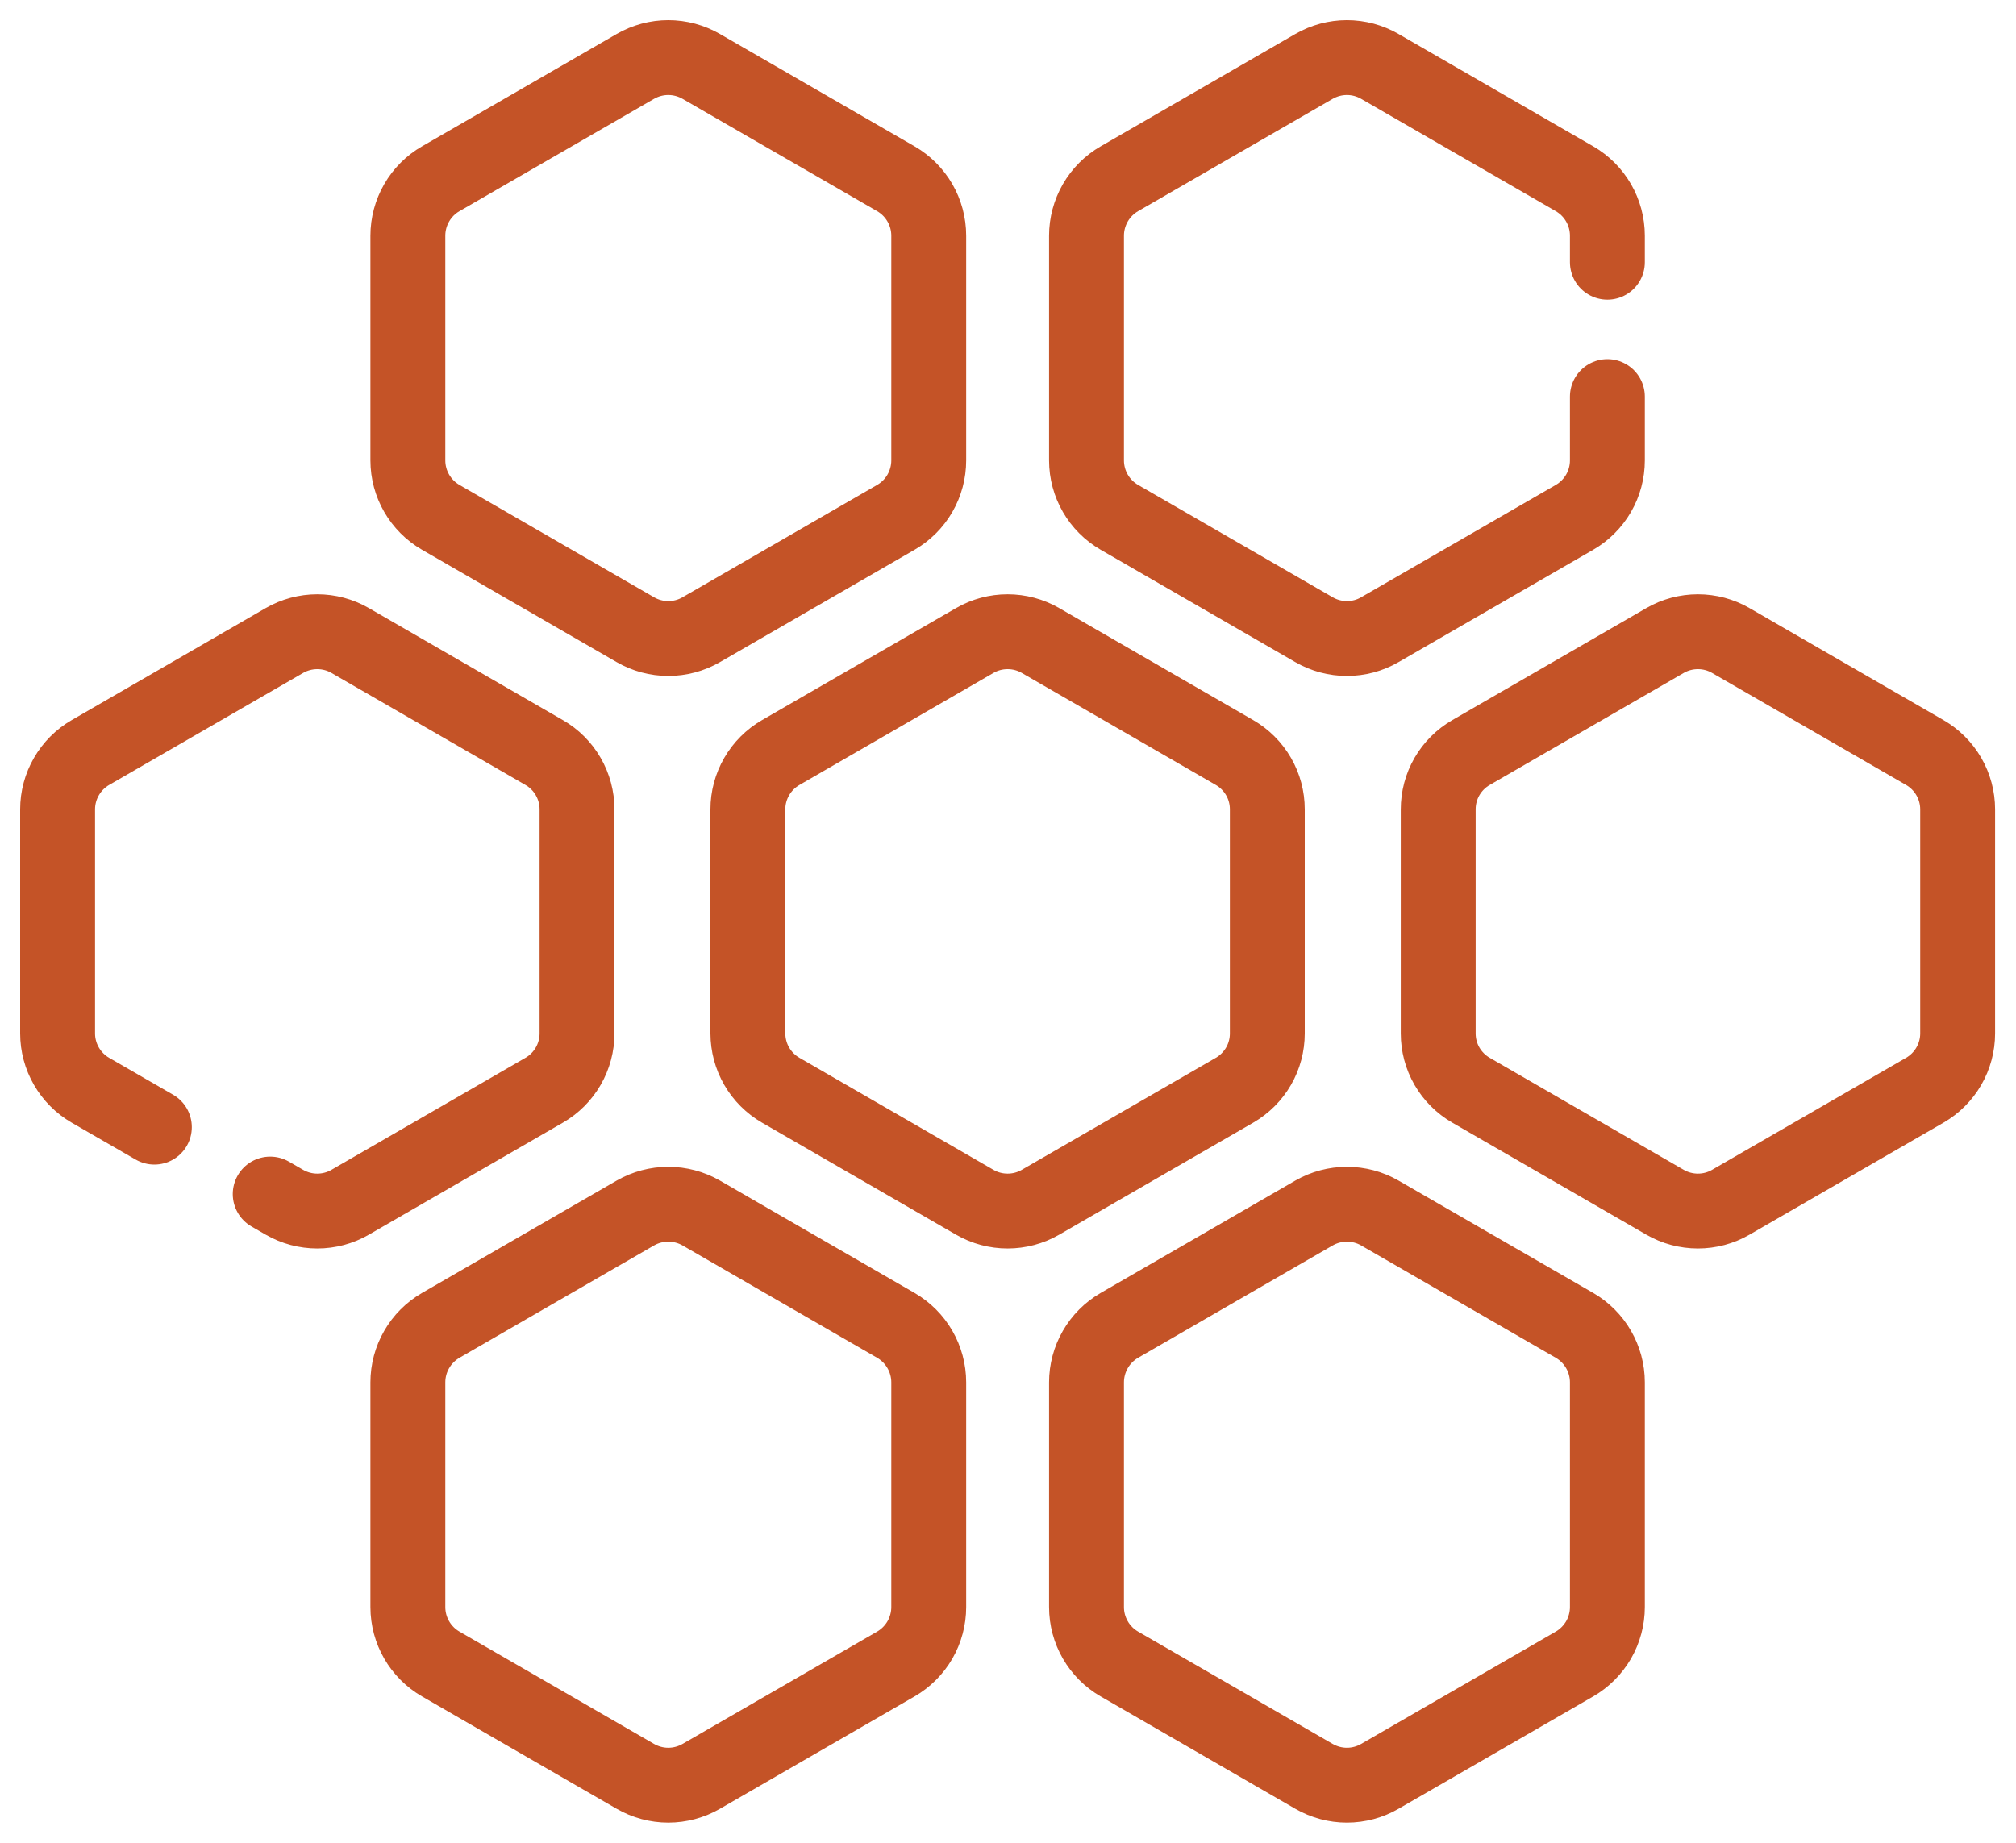 <svg width="35" height="32" viewBox="0 0 35 32" fill="none" xmlns="http://www.w3.org/2000/svg">
<path d="M4.691 20.735L4.939 20.878C5.113 20.978 5.309 21.03 5.509 21.03C5.709 21.03 5.905 20.978 6.078 20.878L9.448 18.932C9.622 18.832 9.765 18.688 9.865 18.515C9.965 18.342 10.018 18.146 10.018 17.946V14.054C10.018 13.854 9.965 13.658 9.865 13.485C9.765 13.312 9.622 13.168 9.448 13.068L6.078 11.122C5.905 11.022 5.709 10.97 5.509 10.97C5.309 10.97 5.113 11.022 4.939 11.122L1.569 13.068C1.396 13.168 1.253 13.312 1.153 13.485C1.053 13.658 1 13.854 1 14.054V17.946C1 18.146 1.053 18.342 1.153 18.515C1.253 18.688 1.396 18.832 1.569 18.932L2.68 19.573M27.906 4.554V4.093C27.906 3.685 27.688 3.308 27.335 3.104L23.955 1.153C23.782 1.053 23.585 1 23.384 1C23.184 1 22.987 1.053 22.813 1.153L19.434 3.104C19.26 3.204 19.116 3.349 19.016 3.522C18.916 3.696 18.863 3.893 18.863 4.093V7.995C18.863 8.403 19.081 8.78 19.434 8.984L22.813 10.935C22.987 11.036 23.184 11.088 23.384 11.088C23.585 11.088 23.782 11.036 23.955 10.935L27.335 8.984C27.508 8.884 27.652 8.74 27.753 8.566C27.853 8.393 27.906 8.196 27.906 7.995V6.887M21.433 13.068L18.063 11.122C17.89 11.022 17.693 10.97 17.493 10.97C17.293 10.97 17.097 11.022 16.924 11.122L13.554 13.068C13.381 13.168 13.237 13.312 13.137 13.485C13.037 13.658 12.984 13.854 12.984 14.054V17.946C12.985 18.146 13.037 18.342 13.137 18.515C13.237 18.688 13.381 18.832 13.554 18.932L16.924 20.878C17.097 20.978 17.293 21.03 17.493 21.03C17.693 21.03 17.89 20.978 18.063 20.878L21.433 18.932C21.606 18.832 21.75 18.688 21.85 18.515C21.95 18.342 22.002 18.146 22.002 17.946V14.054C22.002 13.854 21.95 13.658 21.85 13.485C21.75 13.312 21.606 13.168 21.433 13.068ZM33.417 13.068L30.047 11.122C29.874 11.022 29.678 10.97 29.478 10.97C29.278 10.97 29.081 11.022 28.908 11.122L25.538 13.068C25.365 13.168 25.221 13.312 25.121 13.485C25.021 13.658 24.969 13.854 24.969 14.055V17.946C24.969 18.146 25.021 18.342 25.121 18.515C25.221 18.688 25.365 18.832 25.538 18.932L28.908 20.878C29.081 20.978 29.278 21.03 29.478 21.03C29.678 21.03 29.874 20.978 30.047 20.878L33.417 18.932C33.59 18.832 33.734 18.688 33.834 18.515C33.934 18.342 33.987 18.146 33.987 17.946V14.054C33.987 13.854 33.934 13.658 33.834 13.485C33.734 13.312 33.59 13.168 33.417 13.068ZM27.335 23.015L23.955 21.064C23.782 20.964 23.585 20.912 23.384 20.912C23.184 20.912 22.987 20.964 22.813 21.064L19.434 23.015C19.26 23.116 19.116 23.26 19.016 23.434C18.916 23.607 18.863 23.804 18.863 24.005V27.907C18.863 28.315 19.081 28.692 19.434 28.896L22.813 30.847C22.987 30.947 23.184 31 23.384 31C23.585 31 23.782 30.947 23.955 30.847L27.335 28.896C27.508 28.796 27.652 28.651 27.753 28.478C27.853 28.304 27.906 28.107 27.906 27.907V24.005C27.906 23.597 27.688 23.22 27.335 23.015ZM16.124 27.907V24.005C16.124 23.597 15.906 23.22 15.553 23.015L12.174 21.064C12 20.964 11.803 20.912 11.602 20.912C11.402 20.912 11.205 20.964 11.031 21.064L7.652 23.015C7.478 23.116 7.334 23.26 7.234 23.434C7.134 23.607 7.081 23.804 7.081 24.005V27.907C7.081 28.315 7.299 28.692 7.652 28.896L11.031 30.847C11.205 30.947 11.402 31 11.602 31C11.803 31 12 30.947 12.174 30.847L15.553 28.896C15.726 28.796 15.871 28.651 15.971 28.478C16.071 28.304 16.124 28.107 16.124 27.907ZM16.124 7.995V4.093C16.124 3.685 15.906 3.308 15.553 3.104L12.174 1.153C12 1.053 11.803 1 11.602 1C11.402 1 11.205 1.053 11.031 1.153L7.652 3.104C7.478 3.204 7.334 3.349 7.234 3.522C7.134 3.696 7.081 3.893 7.081 4.093V7.995C7.081 8.403 7.299 8.78 7.652 8.984L11.031 10.935C11.205 11.036 11.402 11.088 11.602 11.088C11.803 11.088 12 11.036 12.174 10.935L15.553 8.984C15.726 8.884 15.871 8.74 15.971 8.566C16.071 8.393 16.124 8.196 16.124 7.995Z" stroke="#C45327" stroke-width="1.3" stroke-miterlimit="10" stroke-linecap="round" stroke-linejoin="round"/>
</svg>

